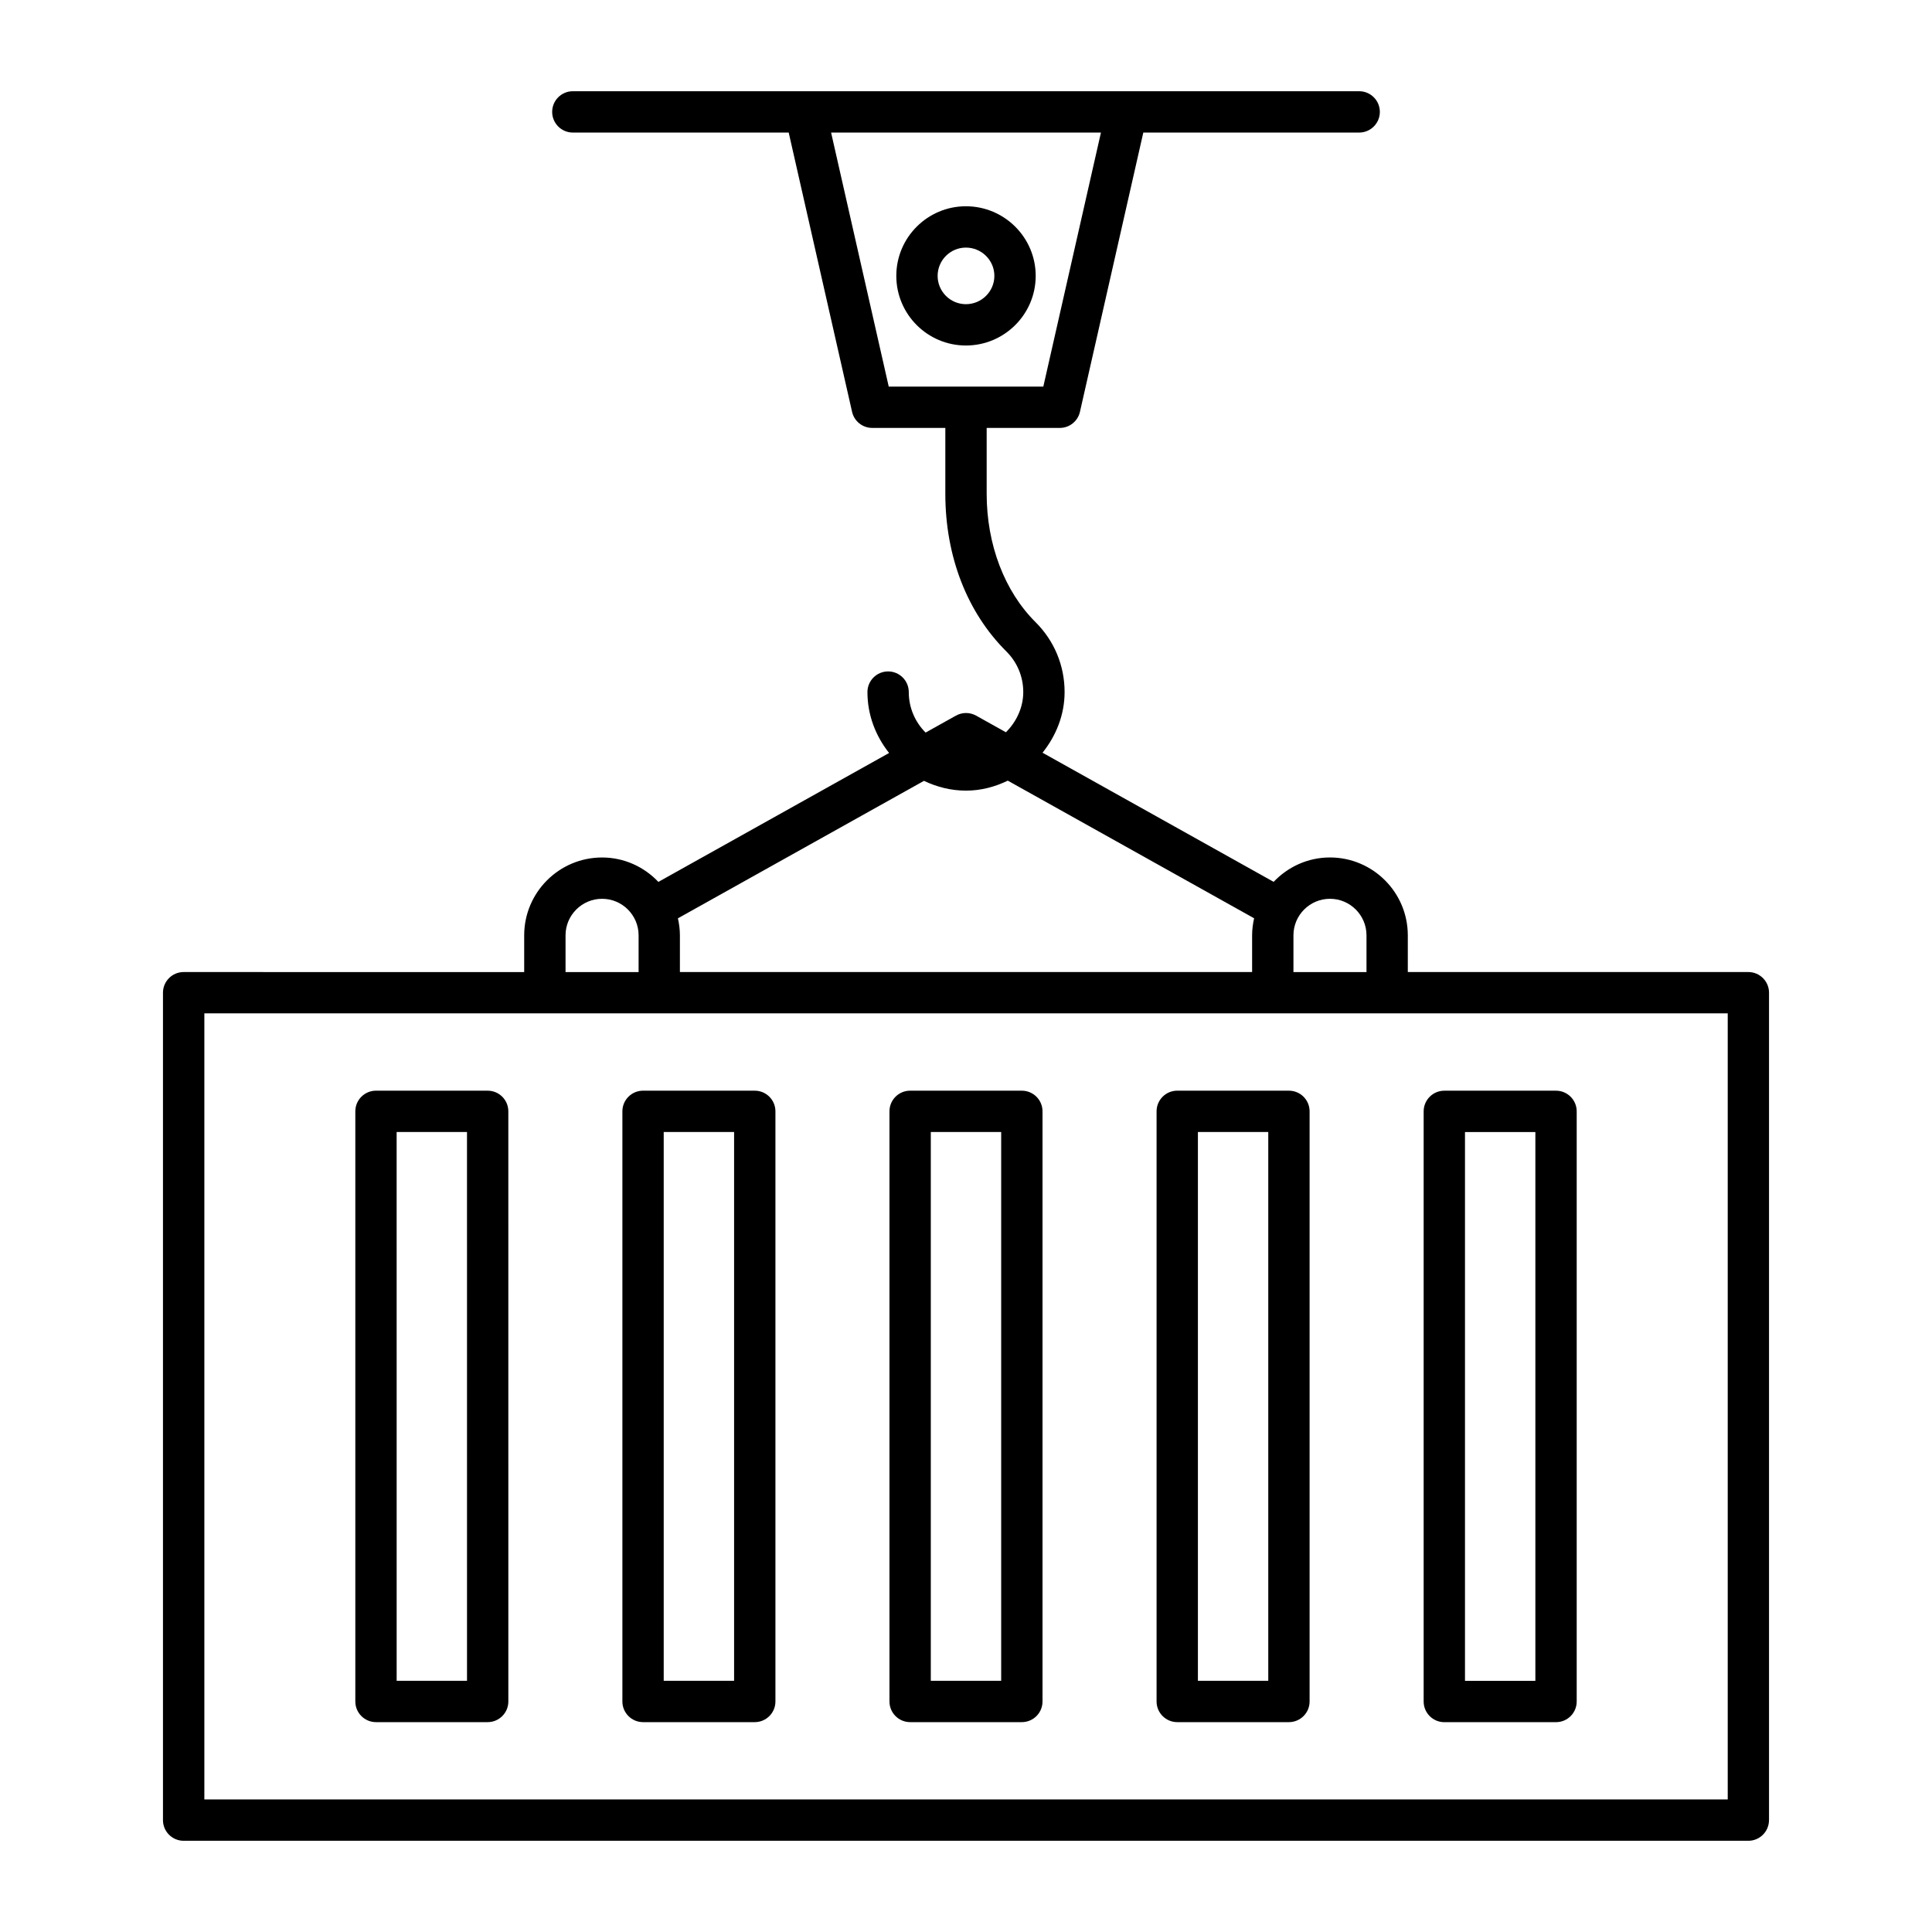 <?xml version="1.0" encoding="UTF-8"?>
<!-- Uploaded to: ICON Repo, www.svgrepo.com, Generator: ICON Repo Mixer Tools -->
<svg fill="#000000" width="800px" height="800px" version="1.1" viewBox="144 144 512 512" xmlns="http://www.w3.org/2000/svg">
 <g>
  <path d="m418.47 217.11c0-10.176-8.301-18.449-18.496-18.449-10.168 0-18.445 8.273-18.445 18.449s8.277 18.453 18.445 18.453c10.195 0 18.496-8.277 18.496-18.453zm-18.496 7.5c-4.137 0-7.492-3.367-7.492-7.5 0-4.137 3.359-7.496 7.492-7.496 4.156 0 7.543 3.363 7.543 7.496 0 4.137-3.387 7.5-7.543 7.5z"/>
  <path d="m612.81 626.35v-219.27c0-3.023-2.453-5.477-5.477-5.477h-90.25v-9.734c0-11.375-9.254-20.633-20.629-20.633-5.883 0-11.168 2.504-14.926 6.465l-61.246-34.223c3.59-4.481 5.848-10.039 5.848-16.074 0-7.004-2.731-13.582-7.695-18.523-8.238-8.188-12.957-20.582-12.957-34.016v-17.461h19.379c2.559 0 4.777-1.773 5.34-4.266l16.793-74.008h57.207c3.023 0 5.477-2.453 5.477-5.477 0-3.023-2.453-5.477-5.477-5.477h-208.39c-3.023 0-5.477 2.453-5.477 5.477 0 3.023 2.453 5.477 5.477 5.477h57.207l16.793 74.008c0.562 2.492 2.781 4.266 5.34 4.266l19.375-0.004v17.461c0 16.566 5.746 31.406 16.18 41.785 2.879 2.867 4.473 6.688 4.473 10.762 0 4.059-1.793 7.867-4.598 10.652l-7.894-4.41c-1.668-0.926-3.68-0.926-5.348 0l-8.039 4.492c-2.754-2.746-4.461-6.543-4.461-10.73 0-3.023-2.453-5.477-5.477-5.477s-5.477 2.453-5.477 5.477c0 6.121 2.203 11.68 5.738 16.137l-61.141 34.164c-3.762-3.965-9.043-6.469-14.926-6.469-11.379 0-20.637 9.254-20.637 20.633v9.734l-90.25-0.008c-3.023 0-5.477 2.453-5.477 5.477v219.27c0 3.023 2.453 5.477 5.477 5.477h414.66c3.023 0 5.477-2.453 5.477-5.477zm-248.56-447.22h71.512l-15.273 67.32h-40.965zm132.21 203.06c5.332 0 9.676 4.344 9.676 9.68v9.734h-19.359v-9.734c0-5.34 4.344-9.68 9.684-9.68zm-107.6-31.258c3.394 1.617 7.144 2.594 11.148 2.594 3.945 0 7.676-1.004 11.066-2.648l65.281 36.477c-0.328 1.457-0.531 2.957-0.531 4.508v9.734l-151.64 0.004v-9.734c0-1.551-0.203-3.051-0.527-4.504zm-94.984 40.938c0-5.336 4.344-9.68 9.684-9.68 5.332 0 9.676 4.344 9.676 9.68v9.734h-19.359zm307.99 229h-403.71v-208.32c59.043 0-118.68 0.004 403.71 0z"/>
  <path d="m273.24 433.04h-29.598c-3.023 0-5.477 2.453-5.477 5.477v156.39c0 3.023 2.453 5.477 5.477 5.477h29.598c3.023 0 5.477-2.453 5.477-5.477l-0.004-156.39c0-3.023-2.449-5.473-5.473-5.473zm-5.477 156.39h-18.645l-0.004-145.44h18.645z"/>
  <path d="m344.02 433.04h-29.605c-3.023 0-5.477 2.453-5.477 5.477v156.39c0 3.023 2.453 5.477 5.477 5.477h29.605c3.023 0 5.477-2.453 5.477-5.477v-156.39c0-3.023-2.453-5.473-5.477-5.473zm-5.477 156.39h-18.652v-145.44h18.652z"/>
  <path d="m414.8 433.04h-29.605c-3.023 0-5.477 2.453-5.477 5.477v156.39c0 3.023 2.453 5.477 5.477 5.477h29.605c3.023 0 5.477-2.453 5.477-5.477v-156.39c0-3.023-2.453-5.473-5.477-5.473zm-5.477 156.39h-18.652v-145.44h18.652z"/>
  <path d="m485.58 433.04h-29.598c-3.023 0-5.477 2.453-5.477 5.477v156.39c0 3.023 2.453 5.477 5.477 5.477h29.598c3.023 0 5.477-2.453 5.477-5.477v-156.39c0-3.023-2.453-5.473-5.477-5.473zm-5.477 156.39h-18.645v-145.44h18.645z"/>
  <path d="m526.76 600.39h29.605c3.023 0 5.477-2.453 5.477-5.477v-156.39c0-3.023-2.453-5.477-5.477-5.477h-29.605c-3.023 0-5.477 2.453-5.477 5.477v156.39c0 3.027 2.453 5.481 5.477 5.481zm5.477-156.39h18.652v145.44h-18.652z"/>
 </g>
</svg>